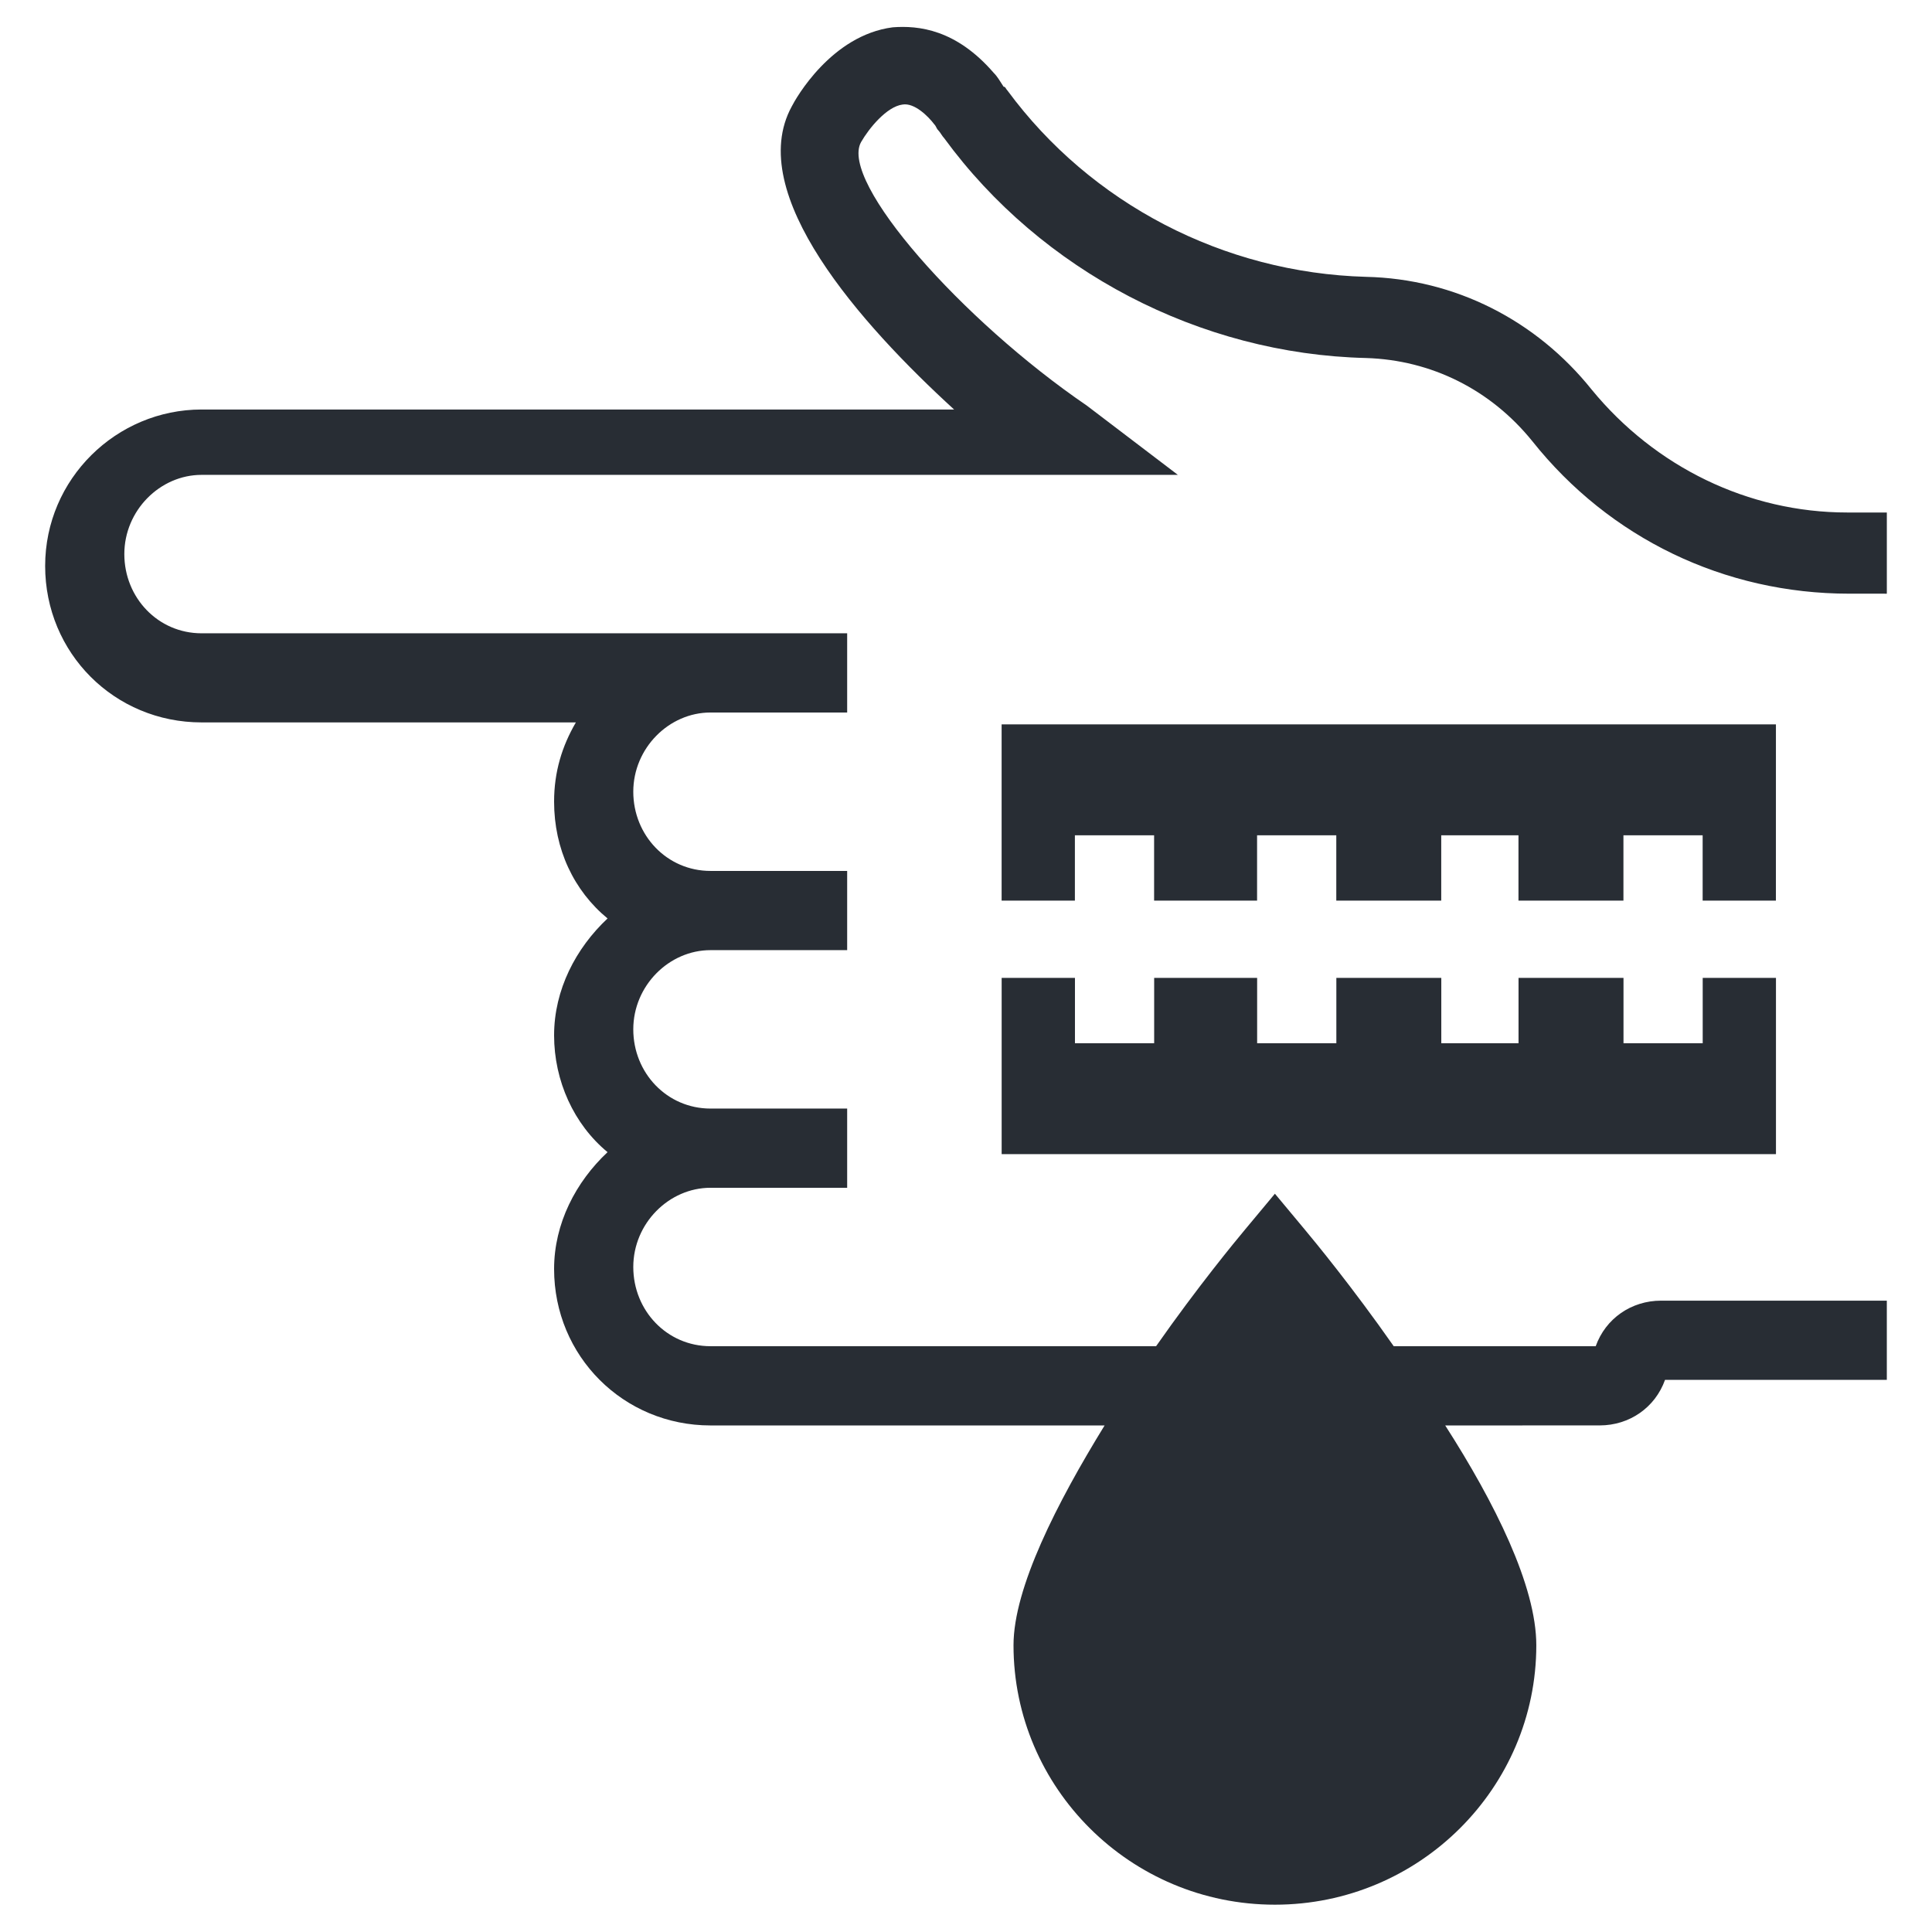 <?xml version="1.0" encoding="UTF-8"?>
<!-- Uploaded to: SVG Repo, www.svgrepo.com, Generator: SVG Repo Mixer Tools -->
<svg width="800px" height="800px" version="1.1" viewBox="144 144 512 512" xmlns="http://www.w3.org/2000/svg">
 <g fill="#282d34">
  <path d="m644.03 300.81v-20.992h-10.496c-26.238 0-50.906-12.07-67.699-32.539-14.695-18.367-36.211-29.391-59.828-29.914-37.785-1.051-72.949-19.418-94.988-49.332-0.523-0.523-0.523-1.051-1.051-1.051-1.051-1.574-1.574-2.625-2.625-3.672-9.973-11.547-19.941-12.594-26.766-12.07-16.27 2.098-25.715 18.895-26.766 20.992-12.594 23.09 18.367 57.727 43.035 80.293h-199.42c-22.566 0-41.461 18.367-41.461 41.461 0 23.09 18.367 41.461 41.461 41.461h99.188c-3.672 6.297-5.773 13.121-5.773 20.992 0 12.594 5.246 23.617 14.168 30.965-8.398 7.871-14.168 18.895-14.168 30.965 0 12.07 5.246 23.617 14.168 30.965-8.398 7.871-14.168 18.895-14.168 30.965 0 23.09 18.367 41.461 41.461 41.461h104.43c-12.594 20.469-24.141 43.035-24.141 58.254 0 37.785 30.965 68.75 69.273 68.75 38.309 0 69.273-30.965 69.273-68.75 0-15.742-11.02-37.785-24.141-58.254l40.934-0.008c7.871 0 14.695-4.723 17.32-12.07h58.777v-20.992h-59.828c-7.871 0-14.695 4.723-17.32 12.07h-53.527c-11.02-15.742-20.992-27.816-23.617-30.965l-7.871-9.445-7.871 9.445c-2.625 3.148-12.594 15.219-23.617 30.965h-118.08c-11.547 0-20.469-9.445-20.469-20.992s9.445-20.992 20.469-20.992h36.211v-20.992h-36.211c-11.547 0-20.469-9.445-20.469-20.992s9.445-20.992 20.469-20.992h36.211v-20.992h-36.211c-11.547 0-20.469-9.445-20.469-20.992s9.445-20.992 20.469-20.992h36.211v-20.992h-171.09c-11.547 0-20.469-9.445-20.469-20.992s9.445-20.992 20.469-20.992h258.73l-24.141-18.367c-33.062-22.566-65.602-59.305-59.828-69.801 2.098-3.672 6.824-9.445 11.02-9.973 3.148-0.523 6.824 3.148 8.398 5.246 0.523 0.523 0.523 1.051 1.051 1.574 0.523 0.523 1.051 1.574 1.574 2.098 25.715 35.16 67.699 57.203 111.78 58.254 17.32 0.523 33.062 8.398 44.082 22.043 20.469 25.715 50.906 40.41 83.969 40.41l9.973 0.004z"/>
  <path d="m614.64 335.97h-205.2v46.707h19.418v-17.316h20.992v17.316h27.289v-17.316h20.992v17.316h27.812v-17.316h20.469v17.316h27.816v-17.316h20.992v17.316h19.414z"/>
  <path d="m409.45 403.15v46.707h205.2v-46.707h-19.414v17.316h-20.992v-17.316h-27.816v17.316h-20.469v-17.316h-27.812v17.316h-20.992v-17.316h-27.289v17.316h-20.992v-17.316z"/>
 </g>
</svg>